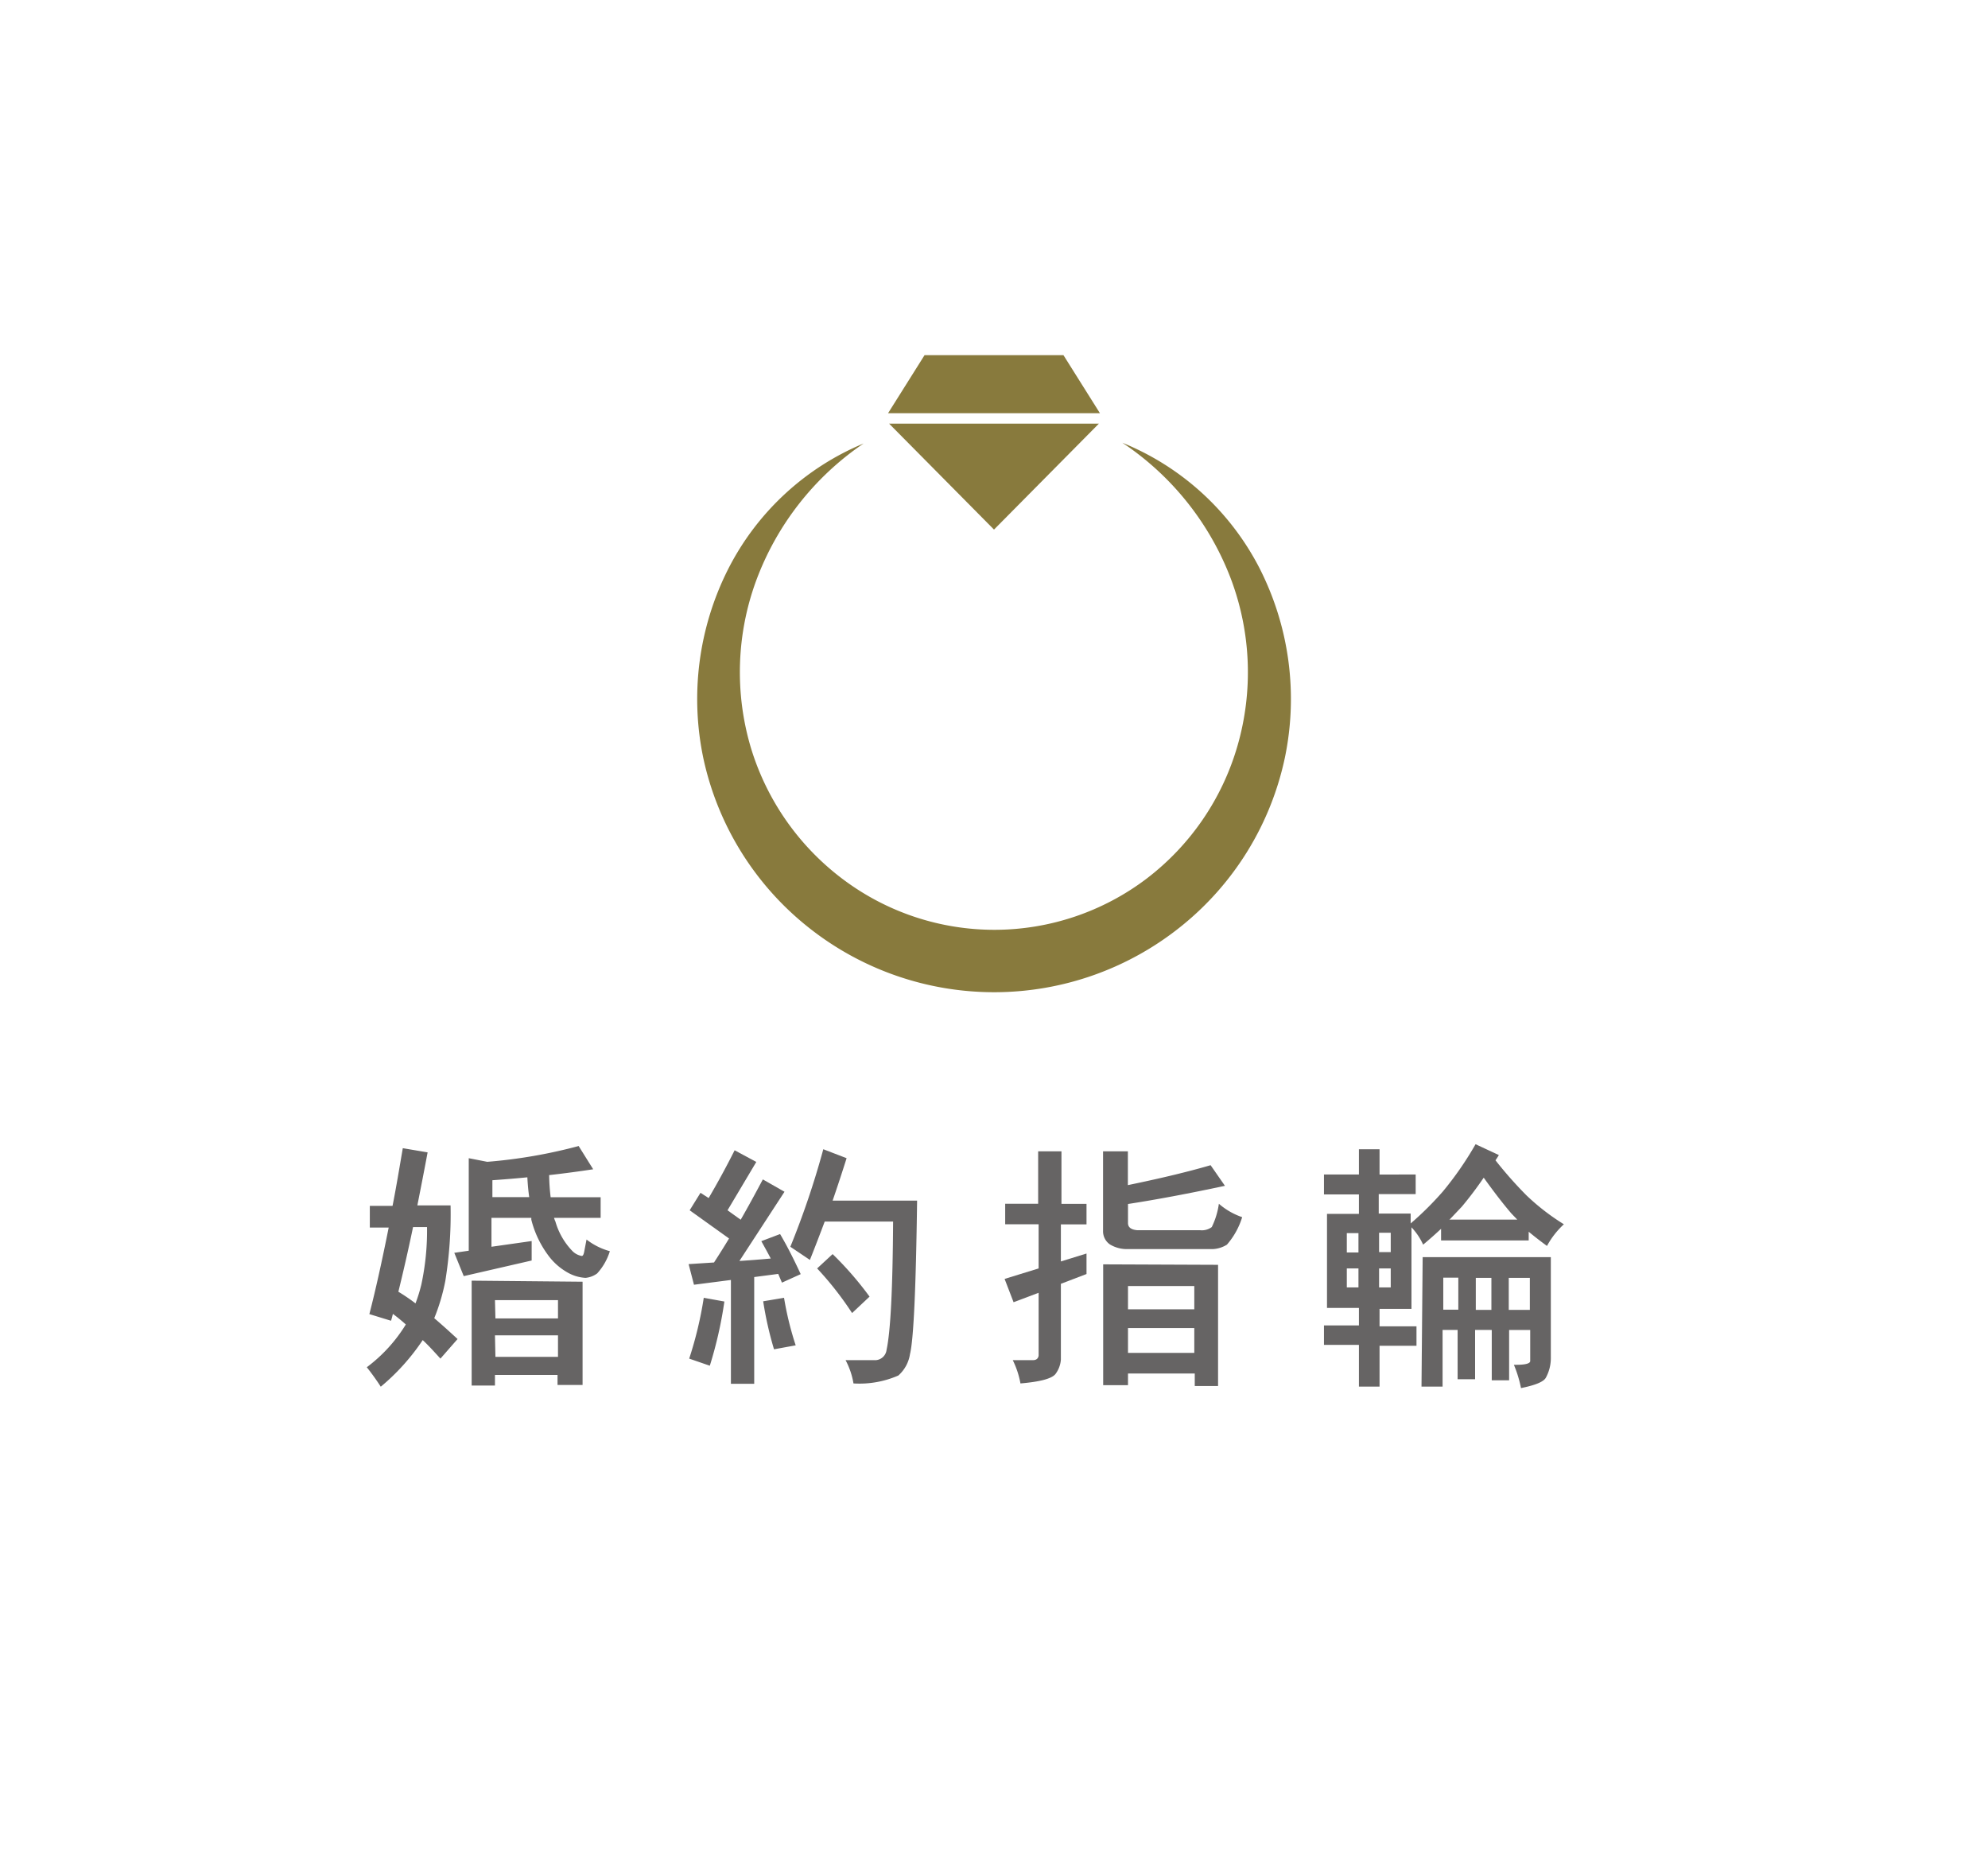 <svg xmlns="http://www.w3.org/2000/svg" viewBox="0 0 170.62 159.96"><defs><style>.cls-1{fill:none;}.cls-2{fill:#887a3d;}.cls-3{fill:#666464;}</style></defs><title>f-engage</title><g id="レイヤー_2" data-name="レイヤー 2"><g id="レイヤー_1-2" data-name="レイヤー 1"><rect class="cls-1" width="170.62" height="159.96"/><path class="cls-2" d="M74.12,38.06a24.5,24.5,0,0,0-9.24,11.82,22.76,22.76,0,0,0-.44,14.28,22.12,22.12,0,0,0,8,11.37,21.63,21.63,0,0,0,25.95-.11A22,22,0,0,0,106.21,64a22.75,22.75,0,0,0-.55-14.27A24.49,24.49,0,0,0,96.33,38a22.94,22.94,0,0,1,11.72,10.67A24.73,24.73,0,0,1,110.28,65a25.28,25.28,0,0,1-8.8,14.41,25.6,25.6,0,0,1-32.17.12,25.33,25.33,0,0,1-8.92-14.34A24.72,24.72,0,0,1,62.5,48.83,22.91,22.91,0,0,1,74.12,38.06Z"/><polygon class="cls-2" points="91.27 30.48 79.35 30.48 76.22 35.46 94.4 35.46 91.27 30.48"/><polygon class="cls-2" points="85.31 45.45 94.31 36.36 76.31 36.36 85.31 45.45"/><path class="cls-3" d="M34.57,98.54l2.13.36c-.3,1.61-.6,3.13-.88,4.55h2.85a35.87,35.87,0,0,1-.45,6.48,17.06,17.06,0,0,1-.95,3.2c.62.53,1.28,1.12,2,1.79l-1.47,1.68c-.53-.58-1-1.11-1.52-1.59a18.68,18.68,0,0,1-3.6,4c-.37-.57-.77-1.13-1.2-1.67a13.17,13.17,0,0,0,3.35-3.67c-.39-.35-.76-.65-1.11-.91-.05.21-.1.41-.16.59l-1.86-.57c.52-2,1.07-4.48,1.66-7.43H31.74v-1.86h1.95C34,101.93,34.27,100.29,34.57,98.54Zm1.09,13.32a13.26,13.26,0,0,0,.5-1.61,22,22,0,0,0,.49-4.94h-1.2c-.43,2.07-.86,3.92-1.26,5.55A16.07,16.07,0,0,1,35.66,111.86Zm14-13.51,1.25,2c-1.18.18-2.44.35-3.78.5a17.56,17.56,0,0,0,.13,1.9h4.29v1.77h-4a2.08,2.08,0,0,0,.12.32,6,6,0,0,0,1.47,2.54,1.48,1.48,0,0,0,.79.41c.11,0,.18-.16.23-.48l.18-.93a5.69,5.69,0,0,0,2,1,5,5,0,0,1-1.09,1.91,2,2,0,0,1-1,.38,3.5,3.5,0,0,1-1.52-.45,5.26,5.26,0,0,1-1.72-1.54,8.69,8.69,0,0,1-1.41-3c0-.06,0-.11,0-.16H42.18V107l3.45-.49v1.67l-5.83,1.34-.81-2,1.24-.18V99.4l1.59.31A43.73,43.73,0,0,0,49.68,98.35ZM50,110v8.86H47.85V118H42.48v.91h-2v-9Zm-4.58-7.26c-.08-.55-.13-1.12-.16-1.7-1,.1-2,.18-3,.25v1.45Zm-2.9,10.41h5.37v-1.57H42.48Zm0,3.3h5.37V114.6H42.48Z"/><path class="cls-3" d="M63.05,98.72l1.86,1-2.47,4.15,1.13.81c.65-1.13,1.28-2.29,1.9-3.46l1.86,1.06-3.87,5.94c.92-.06,1.82-.13,2.69-.21-.27-.52-.54-1-.81-1.49l1.61-.61c.59,1,1.18,2.16,1.77,3.44l-1.61.73-.32-.75-2.06.27v9.16h-2v-8.91l-3.17.41-.46-1.77,2.18-.14c.44-.68.87-1.36,1.29-2.06l-3.38-2.42.93-1.5.7.45Q62,100.81,63.05,98.72ZM60.4,111.38l1.77.32a35.35,35.35,0,0,1-1.25,5.51l-1.77-.61A32.63,32.63,0,0,0,60.4,111.38Zm6.89,0a27.14,27.14,0,0,0,1,4.08l-1.86.34a30.21,30.21,0,0,1-.93-4.12Zm3.37-12.75,2,.77c-.38,1.2-.78,2.42-1.2,3.64h7.25q-.15,11.34-.61,13.17a3.07,3.07,0,0,1-1,1.84,8.33,8.33,0,0,1-3.85.68,6.54,6.54,0,0,0-.68-2H75a1,1,0,0,0,1.09-.89q.51-2.35.56-11H70.78c-.41,1.09-.83,2.19-1.27,3.29L67.83,107A72.26,72.26,0,0,0,70.66,98.63Zm.8,9a28.72,28.72,0,0,1,3.17,3.65l-1.5,1.41a27.81,27.81,0,0,0-3-3.83Z"/><path class="cls-3" d="M93.25,103.32v1.76h-2.2v3.18l2.2-.68v1.76l-2.2.84v6.51a2.36,2.36,0,0,1-.47,1.24c-.33.4-1.35.66-3,.8a7.5,7.5,0,0,0-.66-2h1.75c.29,0,.44-.16.47-.39v-5.39l-2.15.81-.77-2,2.92-.9v-3.79H86.27v-1.76H89.1V98.81h2v4.51ZM103.9,100l1.23,1.77q-4.68,1-8.32,1.56v1.63c0,.37.26.57.79.62H103a1.42,1.42,0,0,0,1-.27,6.62,6.62,0,0,0,.61-2,6,6,0,0,0,2,1.15,6.49,6.49,0,0,1-1.31,2.36,2.53,2.53,0,0,1-1.2.38h-7.3a2.8,2.8,0,0,1-1.54-.4,1.37,1.37,0,0,1-.59-1.18V98.81h2.13v2.9Q101.07,100.83,103.9,100Zm.64,8.55v10.4h-2v-1.07H96.81v1H94.68V108.51Zm-7.73,3.82h5.69v-2H96.81Zm0,3.74h5.69v-2.13H96.81Z"/><path class="cls-3" d="M121.5,100.8v1.68h-3.17v1.67h2.74V105a27.53,27.53,0,0,0,2.76-2.74,28.42,28.42,0,0,0,2.81-4.06l2,.93c-.1.17-.2.32-.29.45a34.68,34.68,0,0,0,2.65,3,19.31,19.31,0,0,0,3.22,2.49,7.17,7.17,0,0,0-1.45,1.86c-.56-.41-1.08-.81-1.57-1.22v.75h-7.52v-1c-.48.45-1,.91-1.54,1.36a5.43,5.43,0,0,0-1-1.49v7h-2.74v1.5h3.17v1.67h-3.17V119h-1.77v-3.58h-3v-1.67h3v-1.5h-2.74v-8.07h2.74v-1.67h-3V100.8h3V98.63h1.77v2.17Zm-5.91,6.69h1v-1.66h-1Zm1,3v-1.63h-1v1.63Zm1.77-4.69v1.66h1v-1.66Zm1,4.69v-1.63h-1v1.63Zm2.74-2.6h11v8.61a3.48,3.48,0,0,1-.43,1.74c-.19.35-.9.64-2.13.89a10.44,10.44,0,0,0-.61-2h.2q1.14,0,1.2-.3v-2.69h-1.81v4.32h-1.49v-4.32H126.6v4.23h-1.5v-4.23h-1.29V119H122Zm1.77,4.51h1.29v-2.75h-1.29Zm.57-7.73h5.78l-.5-.52c-.73-.85-1.52-1.88-2.38-3.08a31,31,0,0,1-1.88,2.49Q124.92,104.13,124.38,104.7Zm2.22,5v2.75h1.34v-2.75Zm2.83,0v2.75h1.81v-2.75Z"/></g></g></svg>